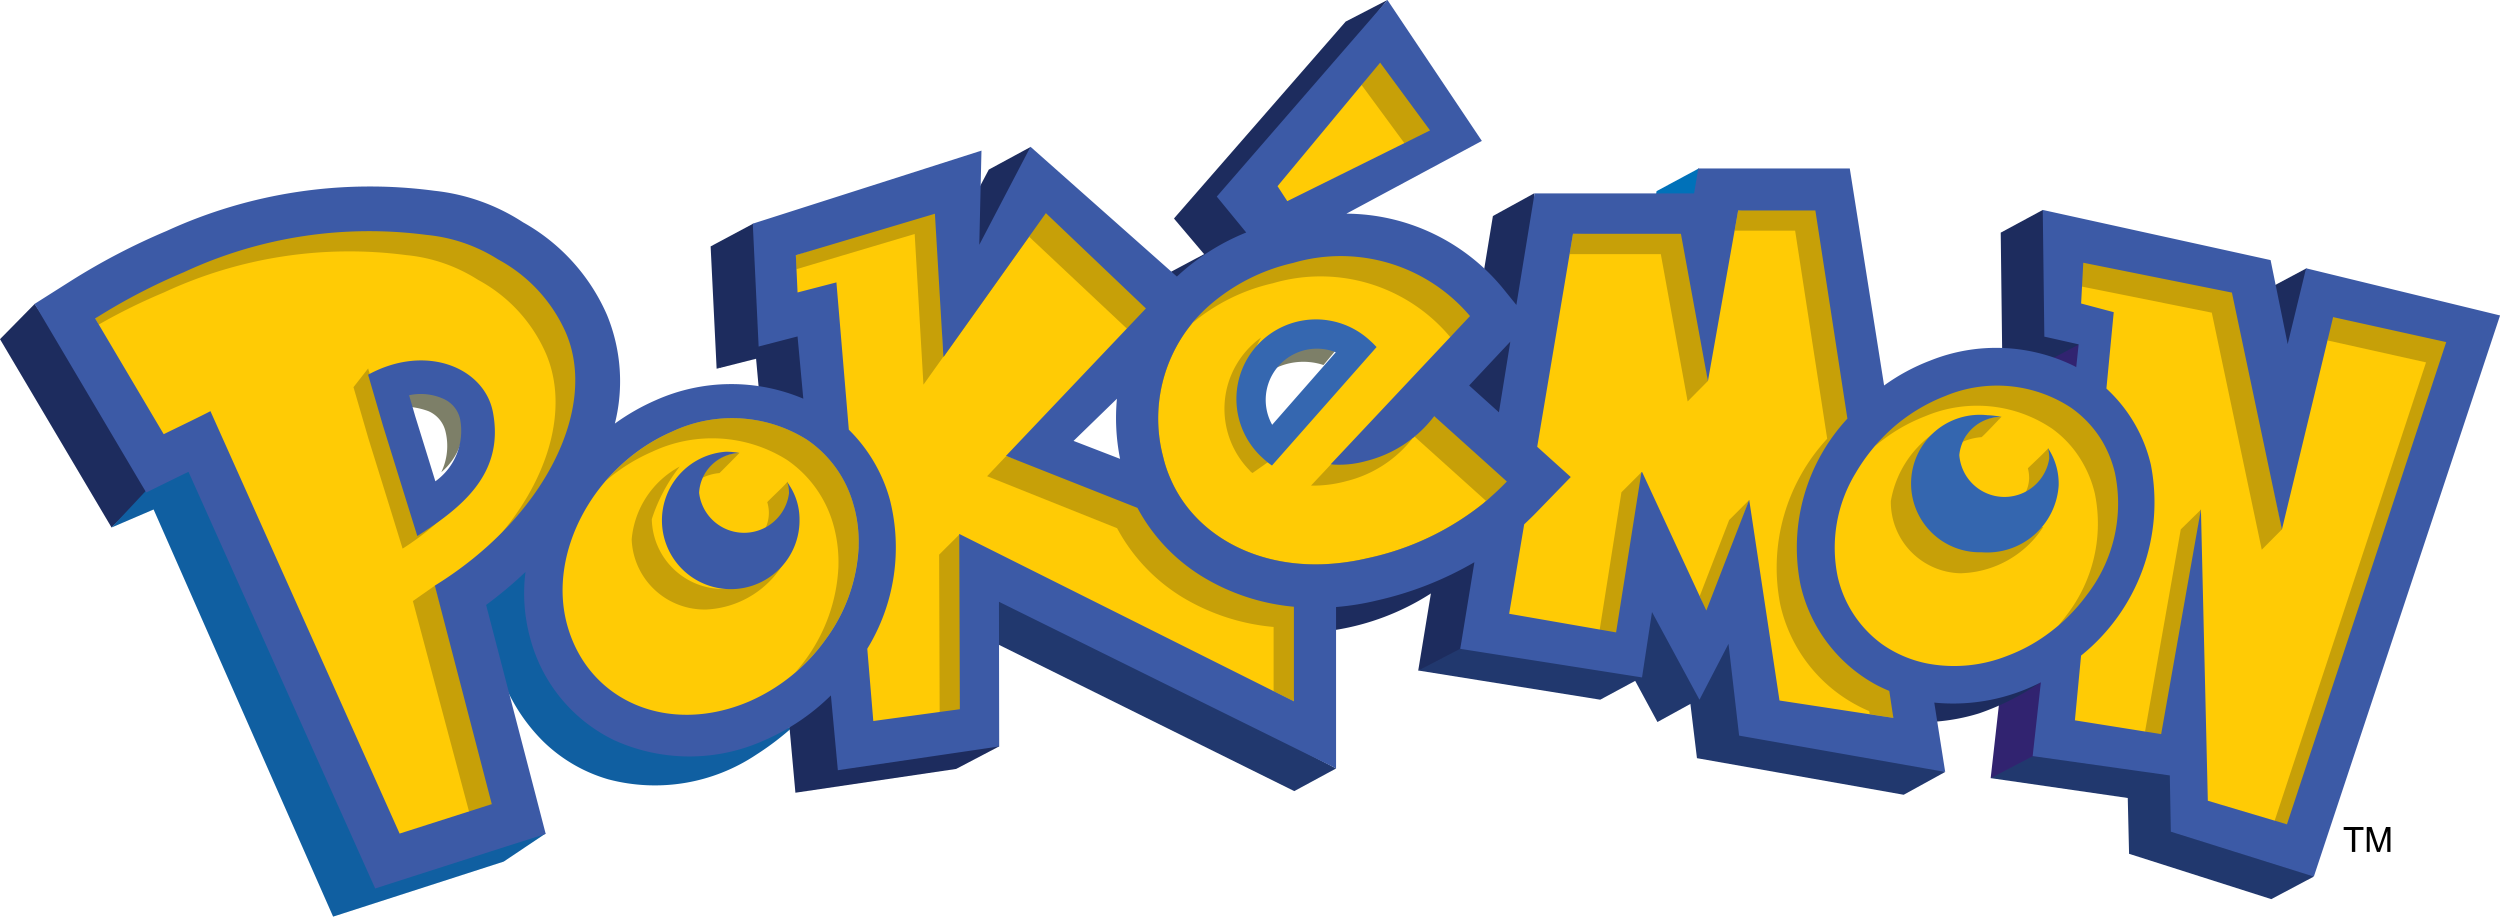 <svg id="pokemon" xmlns="http://www.w3.org/2000/svg" xmlns:xlink="http://www.w3.org/1999/xlink" width="102.473" height="37.577" viewBox="0 0 102.473 37.577">
  <defs>
    <linearGradient id="linear-gradient" x1="25.037" y1="28.976" x2="24.442" y2="28.201" gradientUnits="objectBoundingBox">
      <stop offset="0" stop-color="#0070b6"/>
      <stop offset="1" stop-color="#1d2c5e"/>
    </linearGradient>
    <linearGradient id="linear-gradient-2" x1="18.122" y1="29.422" x2="18.675" y2="28.843" xlink:href="#linear-gradient"/>
    <linearGradient id="linear-gradient-3" x1="65.489" y1="44.191" x2="65.248" y2="43.377" xlink:href="#linear-gradient"/>
    <linearGradient id="linear-gradient-4" x1="66.706" y1="43.123" x2="66.608" y2="42.404" gradientUnits="objectBoundingBox">
      <stop offset="0" stop-color="#125d9e"/>
      <stop offset="1" stop-color="#1d2c5e"/>
    </linearGradient>
    <linearGradient id="linear-gradient-5" x1="34.472" y1="13.134" x2="33.407" y2="13.546" xlink:href="#linear-gradient-4"/>
    <linearGradient id="linear-gradient-6" x1="12.469" y1="28.839" x2="12.739" y2="29.608" gradientUnits="objectBoundingBox">
      <stop offset="0" stop-color="#105fa1"/>
      <stop offset="1" stop-color="#1d2c5e"/>
    </linearGradient>
    <linearGradient id="linear-gradient-7" x1="8.983" y1="13.799" x2="9.208" y2="14.299" xlink:href="#linear-gradient-6"/>
    <linearGradient id="linear-gradient-8" x1="35.749" y1="-69.75" x2="36.749" y2="-69.75" gradientUnits="objectBoundingBox">
      <stop offset="0" stop-color="#3c5aa6"/>
      <stop offset="0.933" stop-color="#2b73b9"/>
      <stop offset="1" stop-color="#2a75bb"/>
    </linearGradient>
    <linearGradient id="linear-gradient-9" x1="2.122" y1="-10.194" x2="3.122" y2="-10.194" xlink:href="#linear-gradient-8"/>
  </defs>
  <path id="polygon16" d="M5.451,35.89l4.573,7.72,1.826-1.741L6.872,34.446Z" transform="translate(-5.451 -21.988)" fill="url(#linear-gradient)"/>
  <path id="polygon18" d="M183.721,20.765l-.177,1.018,2.187-.706-.273-1.247Z" transform="translate(-115.819 -12.93)" fill="#0071b9"/>
  <path id="polygon25" d="M139.025,2.571l-7.038,8.071,2.048-.589,6.7-8.366Z" transform="translate(-83.868 -1.686)" fill="url(#linear-gradient-2)"/>
  <path id="polygon27" d="M249.507,31.531l1.728-.921-.494,4.326Z" transform="translate(-156.698 -19.611)" fill="#1d2c5e"/>
  <path id="polygon29" d="M221.271,38.254l1.536.314,1.96-.951-1.7-.635Z" transform="translate(-139.199 -23.56)" fill="#1d2c5e"/>
  <path id="polygon36" d="M82.049,26.719l.246,5.013,2.143-.866L83.8,25.782Z" transform="translate(-52.921 -16.619)" fill="url(#linear-gradient-3)"/>
  <path id="polygon43" d="M222.83,24.313l-1.725.931.063,5.158,1.736-.89.545-2.5Z" transform="translate(-139.097 -15.708)" fill="url(#linear-gradient-4)"/>
  <path id="polygon45" d="M221.922,39.708l-1.9,16.873,3.037-.6.595-17.184Z" transform="translate(-138.426 -24.685)" fill="#312370"/>
  <path id="polygon47" d="M225.641,84.9l.054,2.288,5.829,1.858,1.735-.92-5.719-4.431-5.794-.509-1.723.9Z" transform="translate(-138.426 -52.191)" fill="#21386e"/>
  <path id="polygon49" d="M165.778,70.34l1.433-.772.913,1.687,1.35-.742.269,2.224,8.474,1.5,1.693-.931-11.685-7.12-8.289,1.421-1.617,1.537Z" transform="translate(-100.186 -41.66)" fill="#21386e"/>
  <path id="polygon56" d="M163.079,22.514l-1.7.934L158.318,42.08l1.717-.892,2.942-10.462Z" transform="translate(-100.186 -14.594)" fill="url(#linear-gradient-5)"/>
  <path id="polygon58" d="M133.038,25.2l-1.352.72.114.451,3.216-2.043-1.406-1.508-1.81.919Z" transform="translate(-83.682 -14.783)" fill="#1d2c5e"/>
  <path id="polygon60" d="M122.436,73.665,108.617,66.82l1.735-1.312,13.8,7.228Z" transform="translate(-69.385 -41.238)" fill="#21386e"/>
  <path id="polygon62" d="M108.619,18.447l-2.094,3.971,2.213-.67,1.6-4.232Z" transform="translate(-68.089 -11.496)" fill="#1d2c5e"/>
  <path id="path69" d="M53.754,61.419l-1.767,1.213a28.167,28.167,0,0,0,.858,3.343,7.356,7.356,0,0,0,1.643,2.482,6.343,6.343,0,0,0,2.67,1.552A7.475,7.475,0,0,0,63.211,69a11.461,11.461,0,0,0,1.58-1.211C62.93,68.915,53.754,61.419,53.754,61.419Z" transform="translate(-32.218 -38.063)" fill="url(#linear-gradient-6)"/>
  <path id="polygon71" d="M84.312,38.617l1.612,17.788,6.588-.975,1.763-.924L86.1,37.551l-1.682.567-1.722.908Z" transform="translate(-53.321 -23.912)" fill="#1d2c5e"/>
  <path id="polygon78" d="M19.2,53.511,26.558,70.2l6.993-2.256L35.258,66.8,20.744,51.615,18.928,52.7,17.477,54.25Z" transform="translate(-12.904 -32.628)" fill="url(#linear-gradient-7)"/>
  <path id="path80" d="M208.381,74.331l.1.819a8.143,8.143,0,0,0,1.777-.338,10.372,10.372,0,0,0,2.524-1.277,20.669,20.669,0,0,1-4.4.8" transform="translate(-129.138 -45.571)" fill="#1d2c5e"/>
  <path id="path82" d="M143.322,62.084l.262,1.32a10.2,10.2,0,0,0,3.825-1.452c.75-.446,1.572-1.12,1.832-1.3C149.058,60.769,143.322,62.084,143.322,62.084Z" transform="translate(-88.82 -37.587)" fill="#1d2c5e"/>
  <g id="g84" transform="translate(1.885 0.569)">
    <path id="path86" d="M24.091,38.607l-.546-1.214L16.565,21.817l-.143-.319-.317.146-.212.1-1.242.61c-.183-.307-.488-.822-.7-1.179l-2.809-4.747-.735-1.239,1.215-.77a26.7,26.7,0,0,1,3.86-2.014,21.531,21.531,0,0,1,8.3-1.831,14.5,14.5,0,0,1,2.477.206,7.949,7.949,0,0,1,3.508,1.241,7.712,7.712,0,0,1,3.315,3.643,6.831,6.831,0,0,1,.3,4.242l-.2.894.743-.538a8.607,8.607,0,0,1,1.616-.923A7.775,7.775,0,0,1,38.58,18.7a6.6,6.6,0,0,1,2.727.57l.541.243-.054-.591-.235-2.552-.038-.4-.394.1-1.182.307-.207-4.345L48.4,9.264l-.07,3.377.652.167,1.891-3.625,5.665,5.024.236.21L57,14.2a8.879,8.879,0,0,1,2.734-1.739l.434-.177-.3-.362-1.021-1.245,6.5-7.5,3.406,5.082-5.214,2.8-1.158.623,1.315.028a8.013,8.013,0,0,1,6.162,2.944l.543.67.35.43-.581.617-.388.411-1.3,1.39-.242.258.262.237,1.221,1.1.472.425.1-.627.468-2.9.12-.745,0,0,.123-.761.7-4.282h6.536L78.3,10.6l.122-.733h5.622l1.362,8.6.089.557.456-.331a7.864,7.864,0,0,1,1.812-.98,7.49,7.49,0,0,1,2.649-.494,6.478,6.478,0,0,1,2.98.708.466.466,0,0,0,.1.057l.422.17.05-.453.1-.937.033-.307-.3-.067-1.14-.255-.056-4.484,8.692,1.913.653,3.227.675.013.673-2.777,7.248,1.763-7.407,22.323-5.3-1.664L97.8,34.392,97.8,34.1l-.292-.041-5.289-.746.3-2.688.071-.64-.572.293a7.279,7.279,0,0,1-.781.345,7.424,7.424,0,0,1-2.632.492,6.819,6.819,0,0,1-.761-.042l-.452-.051.071.449.372,2.364-7.716-1.361-.4-3.508-.13-1.124-.52,1.005-.888,1.713-1.636-3.019-.492-.907-.155,1.019-.356,2.337-6.763-1.064.524-3.208.12-.735-.639.382a13.711,13.711,0,0,1-3.885,1.527,10.622,10.622,0,0,1-1.637.264l-.317.027v6.372L49.619,26.969l-.5-.247v.558l.009,5.63-5.955.877-.25-2.7-.068-.723-.519.509A8.525,8.525,0,0,1,39.7,32.644a7.673,7.673,0,0,1-3.014.629,6.508,6.508,0,0,1-2.835-.627,6.134,6.134,0,0,1-3.259-3.94A6.558,6.558,0,0,1,30.4,26.1l.118-.958-.7.665a16.859,16.859,0,0,1-1.579,1.325l-.188.139.059.226,2.006,7.7.354,1.366-1.343.427L25.355,38.2l-1.264.407h0Zm1.7-20.67a3.385,3.385,0,0,0-.6.054l-.257.049-.38.073.114.37.075.24,1.08,3.534.108.34.16.51.4-.355.265-.236a3.113,3.113,0,0,0,1.193-3.1,1.75,1.75,0,0,0-1.021-1.234,2.607,2.607,0,0,0-1.139-.244h0Zm28.952.116-.675.657-1.778,1.728-.387.376.5.195,1.907.736.586.226-.121-.615a8.173,8.173,0,0,1-.125-2.364l.089-.937h0ZM62.5,16.087a2.67,2.67,0,0,0-2.329,3.951l.145.272.233.435.328-.367.211-.234L63.7,17.166l.2-.236.329-.378-.469-.174-.292-.108a2.657,2.657,0,0,0-.968-.183h0Z" transform="translate(-10.408 -3.181)" fill="#ffcb05"/>
  </g>
  <path id="path88" d="M152.327,47.032a.429.429,0,0,0-.068.079c.026-.024.052-.045.079-.067Z" transform="translate(-94.358 -29.147)" fill="#7d7f68"/>
  <path id="polygon90" d="M162.457,40.977l1.3-1.39-.446.473.013-.06-.394.416-1.3,1.385,1.219,1.1.221-1.366.607.543Z" transform="translate(-102.239 -25.174)" fill="#7d7f68"/>
  <path id="polygon92" d="M163.8,40.306l1.221,1.1.468-2.9-.387.411Z" transform="translate(-103.585 -24.504)" fill="#7d7f68"/>
  <path id="path94" d="M115.715,47.522l.02.008Z" transform="translate(-71.711 -29.45)" fill="#7d7f68"/>
  <path id="path96" d="M132.995,41.82c.1.105.008.03.125.11l.8-.562a3.258,3.258,0,0,1-.343-.274c-1.156-1.053-.856-3.422-.106-4.719a3.6,3.6,0,0,0-.473,5.445" transform="translate(-81.78 -22.542)" fill="#c7a008"/>
  <path id="path98" d="M136.879,42.154a11.371,11.371,0,0,1-4.8,2.277,9.4,9.4,0,0,1-1.273.208c-3.145.309-5.784-1.135-6.785-3.478a5.047,5.047,0,0,1-.294-.877,6.2,6.2,0,0,1,.907-5.118c.1-.134.2-.262.3-.392-.05.043-.1.079-.142.119a6.459,6.459,0,0,0-.988,1.1,6.179,6.179,0,0,0-.9,5.116,4.956,4.956,0,0,0,.288.875c1,2.348,3.641,3.791,6.784,3.484a9.155,9.155,0,0,0,1.275-.214,11.36,11.36,0,0,0,4.8-2.274,10.548,10.548,0,0,0,.932-.868l-.028-.027c-.03.026-.052.048-.078.07" transform="translate(-76.047 -21.55)" fill="#c7a008"/>
  <path id="polygon100" d="M107.1,31.923l3.514-4.938-.143-.132-3.391,4.763Z" transform="translate(-68.432 -17.283)" fill="#c7a008"/>
  <path id="polygon102" d="M164.146,38.505l-.468,2.9-.607-.543-.221,1.366-1.219-1.1,1.3-1.385.394-.416-.013.06.446-.473Z" transform="translate(-102.239 -24.504)" fill="#c7a008"/>
  <path id="polygon104" d="M153.964,11.551l1.231-.528-2.249-2.887-.737,1.029Z" transform="translate(-96.4 -5.683)" fill="#c7a008"/>
  <path id="path106" d="M29.856,27.859c-5.68-6.919-15.914-3.2-19.593.037l.144.248a24.118,24.118,0,0,1,2.676-1.318,17.988,17.988,0,0,1,9.93-1.529,6.63,6.63,0,0,1,2.943,1.015,6.277,6.277,0,0,1,2.773,3c.991,2.278.118,5.307-2.215,7.842C29.439,34.464,31.441,31.895,29.856,27.859Z" transform="translate(-6.36 -14.84)" fill="#c7a008"/>
  <path id="path108" d="M75.55,49.026a3.5,3.5,0,0,0-.094-.376,4.734,4.734,0,0,0-1.908-2.68,5.766,5.766,0,0,0-5.522-.337A7.637,7.637,0,0,0,65.3,47.653a7.478,7.478,0,0,1,1.9-1.191,5.765,5.765,0,0,1,5.522.333,4.772,4.772,0,0,1,1.909,2.679c.036.123.064.253.092.382a5.729,5.729,0,0,1,.11,1.332,6.981,6.981,0,0,1-1.35,3.8c-.132.18-.27.348-.413.515a7.613,7.613,0,0,0,1.234-1.342,6.936,6.936,0,0,0,1.353-3.8,5.409,5.409,0,0,0-.111-1.332" transform="translate(-40.467 -27.946)" fill="#c7a008"/>
  <path id="path110" d="M76.405,49.647c-.008.013.824-.824.815-.824A1.674,1.674,0,0,0,75.7,49.841a2.05,2.05,0,0,1,.7-.195" transform="translate(-46.915 -30.255)" fill="#c7a008"/>
  <path id="path112" d="M82.588,52.752a1.48,1.48,0,0,1-.072,1.051,1.518,1.518,0,0,0,.9-1.907c.025.038-.862.852-.832.856" transform="translate(-51.137 -32.161)" fill="#c7a008"/>
  <path id="path114" d="M68.91,52.445a7,7,0,0,1,1.143-2.155,3.764,3.764,0,0,0-1.968,2.985,2.99,2.99,0,0,0,3.073,2.874,3.913,3.913,0,0,0,3.19-1.953,6.531,6.531,0,0,1-2.423,1.11,2.921,2.921,0,0,1-3.015-2.86" transform="translate(-42.193 -31.166)" fill="#c7a008"/>
  <path id="polygon116" d="M106.678,60.1l.022,6.448,1.023.059-.2-7.35Z" transform="translate(-68.184 -37.365)" fill="#c7a008"/>
  <path id="polygon118" d="M91.232,25.894l.021.573,4.85-1.444.359,6.176.809-1.134-.173-6.2Z" transform="translate(-58.611 -15.432)" fill="#c7a008"/>
  <path id="polygon120" d="M121.471,28.2l-4.555-4.181-.545,1.21,4.009,3.767Z" transform="translate(-74.19 -15.526)" fill="#c7a008"/>
  <path id="path122" d="M112.525,50.932l-5.348-1.768-.779.823,5.328,2.132a7.429,7.429,0,0,0,2.673,2.827,8.743,8.743,0,0,0,3.742,1.221V58.8l.826.412.261-3.953-6.7-4.325Z" transform="translate(-65.937 -30.468)" fill="#c7a008"/>
  <path id="path124" d="M142.748,49a4.933,4.933,0,0,0,2.723-1.756,18.34,18.34,0,0,1-3.355,1.076l-.808.861a5.233,5.233,0,0,0,1.44-.18" transform="translate(-87.572 -29.276)" fill="#c7a008"/>
  <path id="path126" d="M132.469,27.575a5.933,5.933,0,0,0-3.893,2.6,7.879,7.879,0,0,1,3.278-1.615,6.926,6.926,0,0,1,7.273,2.208l1.011-.856a7.707,7.707,0,0,0-7.669-2.335" transform="translate(-79.681 -16.949)" fill="#c7a008"/>
  <path id="path128" d="M155.4,48a13.363,13.363,0,0,0,1.087-.783l-3.243-2.9a8.366,8.366,0,0,1-.777,1.044Z" transform="translate(-94.485 -27.465)" fill="#c7a008"/>
  <path id="path130" d="M193.423,41.671c-3.4-2.8-3.2-8.793-1.529-10.7l-1.5-9.4L187.116,22l-.146.828h2.481l1.314,8.527a7.786,7.786,0,0,0-1.921,6.807,6.205,6.205,0,0,0,3.143,4.12c.161.088.327.165.5.238l.021.125.975.154s.1-1.046-.058-1.128Z" transform="translate(-115.87 -13.372)" fill="#c7a008"/>
  <path id="polygon132" d="M174.771,26.336l-.141.828h3.74l1.1,6.039.83-.838-.872-6.375Z" transform="translate(-110.295 -16.748)" fill="#c7a008"/>
  <path id="polygon134" d="M189.868,56.395l-1.207,3.119.3.812,1.727-4.75Z" transform="translate(-118.99 -35.082)" fill="#c7a008"/>
  <path id="polygon136" d="M179.6,52.564l-.831.83-.891,5.633.853.326Z" transform="translate(-112.308 -33.216)" fill="#c7a008"/>
  <path id="path138" d="M209.335,43.1a4.375,4.375,0,0,1,1.221,1.318,4.656,4.656,0,0,1,.555,1.351,6.134,6.134,0,0,1-1.156,4.994c-.108.149-.228.293-.342.435.437-.376,5.749-4.294.559-9.44-5.708-1.882-7.869,1.842-8.071,2.079a7.109,7.109,0,0,1,2.053-1.225,5.481,5.481,0,0,1,5.181.489" transform="translate(-125.247 -25.548)" fill="#c7a008"/>
  <path id="path140" d="M212.307,45.757c.016.036.82-.837.836-.837-1.016.042-1.5.532-1.453.758a1.371,1.371,0,0,0-.149.271,2.386,2.386,0,0,1,.767-.192" transform="translate(-131.096 -27.838)" fill="#c7a008"/>
  <path id="path142" d="M218.442,49.126a1.535,1.535,0,0,1,.051.432,1.5,1.5,0,0,1-.135.544,1.332,1.332,0,0,0,.915-1.806c.012.038-.845.831-.832.831" transform="translate(-135.321 -29.929)" fill="#c7a008"/>
  <path id="path144" d="M206.725,52.5a4.153,4.153,0,0,0,3.33-1.9c-2.338.48-4.8-3.414-4.549-3.795a4.28,4.28,0,0,0-1.7,2.739,2.923,2.923,0,0,0,2.92,2.96" transform="translate(-126.302 -29.005)" fill="#c7a008"/>
  <path id="polygon146" d="M250.629,56.15l.548.367,6.688-20.073-5.006-1.157-.063,1.176,4.038.9Z" transform="translate(-157.393 -22.509)" fill="#c7a008"/>
  <path id="polygon148" d="M229.742,29.629l.044,1.121,5.322,1.069,2.049,9.717.829-.836-1.952-9.817Z" transform="translate(-144.449 -19.003)" fill="#c7a008"/>
  <path id="polygon150" d="M238.124,57.418l-1.465,8.287.844.273,1.455-9.377Z" transform="translate(-148.736 -35.719)" fill="#c7a008"/>
  <path id="polygon152" d="M53.354,73.828,50.865,64.8l-.911.637,2.307,8.646Z" transform="translate(-33.031 -40.801)" fill="#c7a008"/>
  <path id="path154" d="M43.291,44.069a18.964,18.964,0,0,1-2.572,2.26l-.44-1.414-.964-3.1-.613-2.1-.6.768.611,2.1.964,3.1.438,1.418a11.244,11.244,0,0,0,3.175-3.033" transform="translate(-23.613 -24.613)" fill="#c7a008"/>
  <path id="path156" d="M139.615,36.859a2.381,2.381,0,0,0-2.5.446,4.511,4.511,0,0,0-.5.715,2.642,2.642,0,0,1,2.3-.318l.7-.844Z" transform="translate(-84.666 -22.74)" fill="#7d7f68"/>
  <path id="path158" d="M46.016,42.675a1.5,1.5,0,0,0-.765-.935,2.964,2.964,0,0,0-1.591-.131c.091.313.194.679.238.829a3.184,3.184,0,0,1,.716.17,1.211,1.211,0,0,1,.7.824,2.483,2.483,0,0,1-.171,1.679,2.566,2.566,0,0,0,.877-2.437" transform="translate(-27.056 -25.756)" fill="#7d7f68"/>
  <g id="g160" transform="translate(15.088 14.773)">
    <g id="g162" transform="translate(0)">
      <path id="path164" d="M50.246,42.668c-.342-1.834-2.741-2.846-5.119-1.548l.613,2.1.964,3.1.44,1.413C48.929,46.587,50.722,45.209,50.246,42.668Zm-2.362,2.821c-.26-.848-.829-2.678-.829-2.678s-.112-.392-.248-.85a2.278,2.278,0,0,1,1.387.138,1.191,1.191,0,0,1,.7.823A2.541,2.541,0,0,1,47.884,45.489Z" transform="translate(-45.127 -40.534)" fill="#3c5aa6"/>
    </g>
  </g>
  <g id="g166" transform="translate(50.729 13.139)">
    <g id="g168" transform="translate(0)">
      <path id="path170" d="M144.317,37.094a3.261,3.261,0,1,0-4.4,4.812,2.933,2.933,0,0,0,.343.274l4.288-4.857C144.472,37.245,144.4,37.166,144.317,37.094Zm-4.049,3.416a2.1,2.1,0,0,1,2.608-2.973Z" transform="translate(-138.852 -36.237)" fill="#3567b0"/>
    </g>
  </g>
  <path id="polygon172" d="M164.421,37.089l-2.375,2.288L164.3,41.4Z" transform="translate(-102.496 -23.626)" fill="#1e2d5f"/>
  <path id="path174" d="M211.593,46.1a1.58,1.58,0,0,1,.05.438,1.856,1.856,0,0,1-3.684-.151,1.726,1.726,0,0,1,1.724-1.563,3.009,3.009,0,0,0-.556-.068,2.818,2.818,0,1,0-.256,5.616,2.937,2.937,0,0,0,3.16-2.737,2.626,2.626,0,0,0-.44-1.535" transform="translate(-127.648 -27.735)" fill="#3466af"/>
  <path id="path183" d="M75.882,50.372a1.856,1.856,0,0,1-3.687,0,1.725,1.725,0,0,1,1.657-1.631,3.112,3.112,0,0,0-.556-.051,2.82,2.82,0,1,0,3.015,2.763,2.549,2.549,0,0,0-.5-1.508,1.366,1.366,0,0,1,.068.426" transform="translate(-43.539 -30.174)" fill="url(#linear-gradient-8)"/>
  <g id="g185" transform="translate(1.417 0)">
    <g id="g187">
      <path id="path196" d="M102.285,12.681l-.755,3.113-.7-3.446-9.339-2.056.065,5.193,1.407.316-.1.937a.142.142,0,0,1-.04-.026,7.251,7.251,0,0,0-5.943-.246,8.2,8.2,0,0,0-1.892,1.022L83.581,8.593H77.37L77.2,9.615H70.661l-.746,4.572-.542-.67a8.364,8.364,0,0,0-6.425-3.072L68.5,7.463l-3.87-5.776L57.635,9.745l1.207,1.472A9.219,9.219,0,0,0,56,13.023l-6-5.32-2.1,4.018L47.99,7.86l-9.374,2.995.24,5.036,1.595-.414.236,2.552a7.582,7.582,0,0,0-6.044.06,8.956,8.956,0,0,0-1.68.96,7.14,7.14,0,0,0-.324-4.455A8.019,8.019,0,0,0,29.2,10.8a8.252,8.252,0,0,0-3.64-1.294,19.972,19.972,0,0,0-10.973,1.649,27.04,27.04,0,0,0-3.91,2.039l-1.5.95.905,1.528,2.809,4.747s.859,1.455.865,1.454l1.519-.746.212-.1,6.979,15.577.673,1.5,1.558-.5,3.776-1.21,1.655-.526-.437-1.685-2.006-7.7A16.91,16.91,0,0,0,29.3,25.13a6.945,6.945,0,0,0,.2,2.743,6.473,6.473,0,0,0,3.443,4.158,7.461,7.461,0,0,0,6.134.006,8.921,8.921,0,0,0,2.741-1.846l.285,3.066,6.613-.974-.01-5.93,13.818,6.829V26.569a10.9,10.9,0,0,0,1.689-.273,14.042,14.042,0,0,0,3.982-1.565l-.58,3.551,7.45,1.172.409-2.681,1.946,3.595,1.19-2.292.435,3.763,8.447,1.489-.448-2.842a7.86,7.86,0,0,0,4.37-.832l-.337,3.024,5.622.793.042,2.306,5.862,1.84,7.633-23-7.948-1.932ZM69.28,16.1l.388-.412-.468,2.9-1.221-1.1ZM64.329,4.252l2.047,2.78-5.851,2.9-.4-.614,4.209-5.067ZM25.583,25.691l2.335,8.957-3.778,1.207L16.386,18.54c-.422.222-1.2.594-1.916.944l-2.808-4.743a24.459,24.459,0,0,1,3.643-1.9,18.013,18.013,0,0,1,9.932-1.526,6.651,6.651,0,0,1,2.946,1.009,6.3,6.3,0,0,1,2.769,2.995C32.3,18.445,30.048,22.935,25.583,25.691ZM42.955,24.1A6.933,6.933,0,0,1,41.6,27.9a7.567,7.567,0,0,1-3.151,2.547c-3.278,1.389-6.556,0-7.432-3.112-.848-3.009,1.126-6.591,4.3-7.96a5.765,5.765,0,0,1,5.522.337,4.736,4.736,0,0,1,1.908,2.68,3.64,3.64,0,0,1,.094.376,5.469,5.469,0,0,1,.111,1.331ZM60.79,30.43,47.079,23.572l.024,7.185-3.547.484-.247-2.962a7.955,7.955,0,0,0,.924-6.12A6.424,6.424,0,0,0,42.553,19.3l-.509-6.038-1.593.413-.07-1.527,5.7-1.7.349,5.875,4.2-5.9,4.1,3.907-5.736,6.043,5.389,2.132a7.4,7.4,0,0,0,2.673,2.824,8.719,8.719,0,0,0,3.74,1.228V30.43h0Zm-7.119-9.935-1.907-.736,1.778-1.728A8.518,8.518,0,0,0,53.671,20.494Zm14.921,1.8a11.371,11.371,0,0,1-4.8,2.277,9.4,9.4,0,0,1-1.273.208c-3.145.309-5.784-1.135-6.785-3.478a5.047,5.047,0,0,1-.294-.877A6.161,6.161,0,0,1,57.338,14.2a7.873,7.873,0,0,1,3.423-1.735,6.938,6.938,0,0,1,7.253,2.177L62.3,20.721a4.114,4.114,0,0,0,1.457-.137,5.025,5.025,0,0,0,2.791-1.84L68.834,20.8l.691.624A12.3,12.3,0,0,1,68.592,22.291ZM80.7,30.4l-1.242-8.227-1.757,4.539-2.63-5.673h-.03l-1.039,6.569-4.383-.763.616-3.666c.165-.156.328-.311.488-.476l1.421-1.463L70.769,20l1.467-8.73h4.423l1.107,6.043,1.24-7h3.164l1.313,8.533a7.778,7.778,0,0,0-1.924,6.8A6.227,6.227,0,0,0,84.7,29.777c.161.081.327.161.5.23l.167,1.106L80.7,30.4ZM91.628,27.72a6.812,6.812,0,0,1-1.587.848,5.91,5.91,0,0,1-3.253.321,4.854,4.854,0,0,1-1.887-.8,4.709,4.709,0,0,1-1.814-2.757,5.887,5.887,0,0,1,.737-4.259,7.657,7.657,0,0,1,1.445-1.783,7.207,7.207,0,0,1,2.221-1.369,5.515,5.515,0,0,1,5.181.492A4.54,4.54,0,0,1,93.9,19.723a4.713,4.713,0,0,1,.55,1.352,6.123,6.123,0,0,1-1.153,5A7.418,7.418,0,0,1,91.628,27.72Zm9.87,7.755-3.241-.966-.283-11.951-1.63,9.219-3.536-.564.253-2.654a8.063,8.063,0,0,0,2.862-7.819A6.133,6.133,0,0,0,94.1,17.613l.3-3.13-1.337-.356.089-1.671,6.092,1.224,2.049,9.715,2.1-8.71,4.635,1.024L101.5,35.475Z" transform="translate(-9.177 -1.687)" fill="url(#linear-gradient-9)"/>
    </g>
  </g>
  <g id="flowRoot3115" transform="translate(96.065 33.898)">
    <path id="path3084" d="M238.162,83.733v-.9h-.337V82.71h.811v.121H238.3v.9Z" transform="translate(-237.825 -82.71)"/>
    <path id="path3086" d="M240.313,83.733V82.71h.2l.242.724q.033.1.049.151.017-.056.054-.164l.245-.712h.182v1.023h-.13v-.856l-.3.856h-.122l-.3-.871v.871Z" transform="translate(-239.367 -82.71)"/>
  </g>
</svg>
